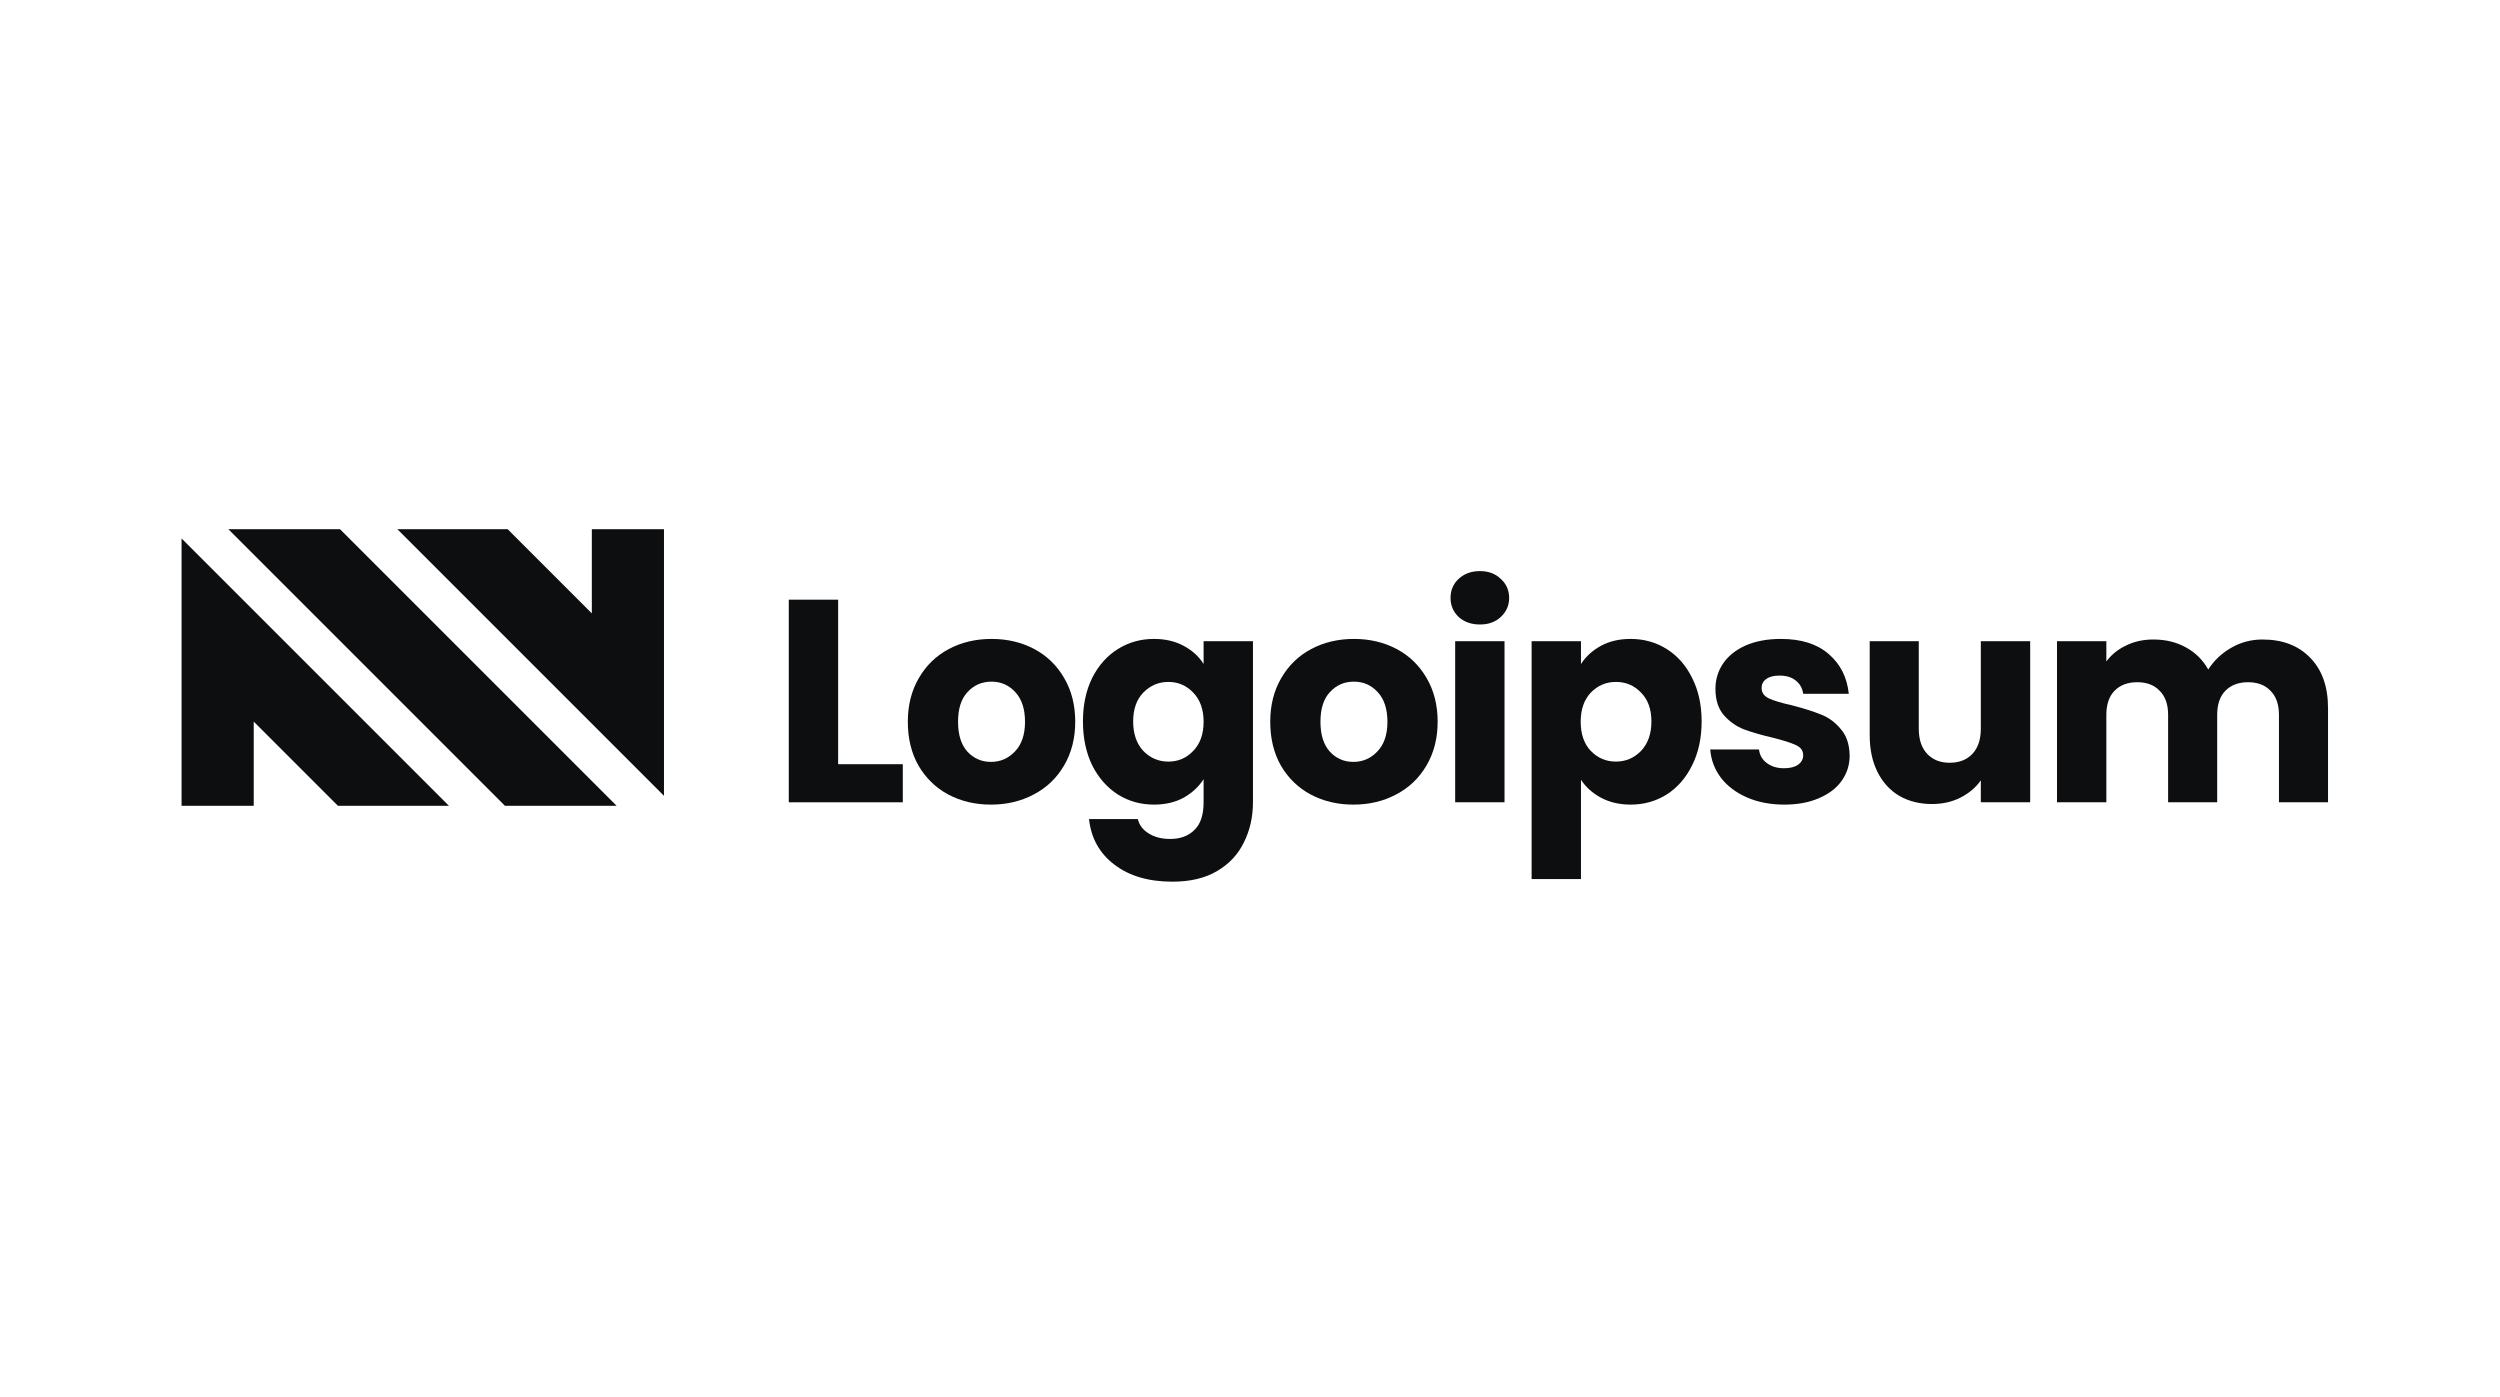 <svg width="179" height="100" viewBox="0 0 179 100" fill="none" xmlns="http://www.w3.org/2000/svg">
<path d="M36.153 57.694H44.148L24.343 37.889H16.348L36.153 57.694Z" fill="#0D0E10"/>
<path d="M28.449 37.889L47.541 56.981V37.889H42.375V43.917L36.347 37.889L28.449 37.889Z" fill="#0D0E10"/>
<path d="M13 38.552V57.694H18.167V51.667L24.194 57.694H32.142L13 38.552Z" fill="#0D0E10"/>
<path d="M60.011 54.717H64.64V57.444H56.477V42.937H60.011V54.717Z" fill="#0D0E10"/>
<path d="M70.952 57.61C69.822 57.61 68.803 57.369 67.893 56.886C66.998 56.404 66.288 55.715 65.765 54.82C65.255 53.924 65 52.877 65 51.678C65 50.494 65.262 49.453 65.785 48.558C66.309 47.648 67.025 46.953 67.935 46.47C68.844 45.988 69.864 45.747 70.993 45.747C72.123 45.747 73.143 45.988 74.052 46.47C74.961 46.953 75.678 47.648 76.201 48.558C76.725 49.453 76.987 50.494 76.987 51.678C76.987 52.863 76.718 53.91 76.181 54.82C75.657 55.715 74.934 56.404 74.011 56.886C73.101 57.369 72.082 57.61 70.952 57.61ZM70.952 54.551C71.627 54.551 72.199 54.303 72.667 53.807C73.15 53.311 73.391 52.602 73.391 51.678C73.391 50.755 73.156 50.046 72.688 49.55C72.233 49.054 71.668 48.806 70.993 48.806C70.304 48.806 69.733 49.054 69.278 49.55C68.823 50.032 68.596 50.742 68.596 51.678C68.596 52.602 68.816 53.311 69.257 53.807C69.712 54.303 70.277 54.551 70.952 54.551Z" fill="#0D0E10"/>
<path d="M82.623 45.747C83.436 45.747 84.146 45.912 84.752 46.243C85.372 46.574 85.847 47.008 86.178 47.545V45.912H89.712V57.424C89.712 58.485 89.498 59.442 89.071 60.296C88.658 61.164 88.017 61.853 87.149 62.363C86.295 62.873 85.227 63.128 83.946 63.128C82.237 63.128 80.853 62.721 79.792 61.908C78.731 61.109 78.125 60.021 77.973 58.643H81.466C81.576 59.084 81.838 59.428 82.251 59.676C82.665 59.938 83.174 60.069 83.781 60.069C84.511 60.069 85.089 59.856 85.516 59.428C85.957 59.015 86.178 58.347 86.178 57.424V55.791C85.833 56.328 85.358 56.769 84.752 57.114C84.146 57.444 83.436 57.61 82.623 57.61C81.672 57.61 80.811 57.369 80.04 56.886C79.268 56.39 78.655 55.695 78.201 54.799C77.76 53.89 77.539 52.843 77.539 51.658C77.539 50.473 77.76 49.433 78.201 48.537C78.655 47.642 79.268 46.953 80.04 46.47C80.811 45.988 81.672 45.747 82.623 45.747ZM86.178 51.678C86.178 50.797 85.93 50.101 85.434 49.591C84.952 49.081 84.359 48.826 83.656 48.826C82.954 48.826 82.355 49.081 81.859 49.591C81.376 50.087 81.135 50.776 81.135 51.658C81.135 52.54 81.376 53.242 81.859 53.766C82.355 54.276 82.954 54.53 83.656 54.53C84.359 54.53 84.952 54.276 85.434 53.766C85.93 53.256 86.178 52.56 86.178 51.678Z" fill="#0D0E10"/>
<path d="M96.901 57.61C95.771 57.61 94.752 57.369 93.843 56.886C92.947 56.404 92.237 55.715 91.714 54.82C91.204 53.924 90.949 52.877 90.949 51.678C90.949 50.494 91.211 49.453 91.734 48.558C92.258 47.648 92.975 46.953 93.884 46.47C94.793 45.988 95.813 45.747 96.942 45.747C98.072 45.747 99.092 45.988 100.001 46.47C100.911 46.953 101.627 47.648 102.151 48.558C102.674 49.453 102.936 50.494 102.936 51.678C102.936 52.863 102.667 53.91 102.13 54.82C101.606 55.715 100.883 56.404 99.96 56.886C99.05 57.369 98.031 57.61 96.901 57.61ZM96.901 54.551C97.576 54.551 98.148 54.303 98.617 53.807C99.099 53.311 99.34 52.602 99.34 51.678C99.34 50.755 99.106 50.046 98.637 49.55C98.183 49.054 97.618 48.806 96.942 48.806C96.254 48.806 95.682 49.054 95.227 49.55C94.772 50.032 94.545 50.742 94.545 51.678C94.545 52.602 94.766 53.311 95.207 53.807C95.661 54.303 96.226 54.551 96.901 54.551Z" fill="#0D0E10"/>
<path d="M105.967 44.714C105.347 44.714 104.838 44.535 104.438 44.176C104.052 43.804 103.859 43.35 103.859 42.812C103.859 42.261 104.052 41.807 104.438 41.448C104.838 41.076 105.347 40.89 105.967 40.89C106.574 40.89 107.07 41.076 107.455 41.448C107.855 41.807 108.055 42.261 108.055 42.812C108.055 43.35 107.855 43.804 107.455 44.176C107.07 44.535 106.574 44.714 105.967 44.714ZM107.724 45.912V57.444H104.19V45.912H107.724Z" fill="#0D0E10"/>
<path d="M113.198 47.545C113.543 47.008 114.018 46.574 114.624 46.243C115.23 45.912 115.94 45.747 116.753 45.747C117.704 45.747 118.565 45.988 119.336 46.47C120.108 46.953 120.714 47.642 121.155 48.537C121.61 49.433 121.837 50.473 121.837 51.658C121.837 52.843 121.61 53.89 121.155 54.799C120.714 55.695 120.108 56.39 119.336 56.886C118.565 57.369 117.704 57.61 116.753 57.61C115.954 57.61 115.244 57.444 114.624 57.114C114.018 56.783 113.543 56.356 113.198 55.832V62.942H109.664V45.912H113.198V47.545ZM118.241 51.658C118.241 50.776 117.993 50.087 117.497 49.591C117.015 49.081 116.415 48.826 115.699 48.826C114.996 48.826 114.397 49.081 113.901 49.591C113.419 50.101 113.178 50.797 113.178 51.678C113.178 52.56 113.419 53.256 113.901 53.766C114.397 54.276 114.996 54.53 115.699 54.53C116.402 54.53 117.001 54.276 117.497 53.766C117.993 53.242 118.241 52.54 118.241 51.658Z" fill="#0D0E10"/>
<path d="M127.764 57.61C126.758 57.61 125.863 57.438 125.078 57.093C124.292 56.749 123.672 56.28 123.218 55.688C122.763 55.082 122.508 54.406 122.453 53.662H125.946C125.987 54.062 126.173 54.386 126.504 54.634C126.834 54.882 127.241 55.006 127.723 55.006C128.164 55.006 128.501 54.923 128.736 54.758C128.984 54.579 129.108 54.351 129.108 54.076C129.108 53.745 128.935 53.504 128.591 53.352C128.246 53.187 127.688 53.008 126.917 52.815C126.09 52.622 125.401 52.422 124.85 52.216C124.299 51.995 123.824 51.658 123.424 51.203C123.025 50.735 122.825 50.108 122.825 49.322C122.825 48.661 123.004 48.062 123.362 47.524C123.734 46.973 124.272 46.539 124.974 46.222C125.691 45.906 126.538 45.747 127.516 45.747C128.963 45.747 130.1 46.105 130.926 46.822C131.767 47.538 132.249 48.489 132.373 49.674H129.108C129.052 49.274 128.873 48.957 128.57 48.723C128.281 48.489 127.895 48.372 127.413 48.372C127 48.372 126.683 48.454 126.462 48.62C126.242 48.771 126.132 48.985 126.132 49.26C126.132 49.591 126.304 49.839 126.648 50.004C127.006 50.17 127.558 50.335 128.302 50.5C129.156 50.721 129.852 50.941 130.389 51.162C130.926 51.368 131.395 51.713 131.794 52.195C132.208 52.664 132.421 53.297 132.435 54.096C132.435 54.772 132.242 55.378 131.856 55.915C131.484 56.439 130.94 56.852 130.224 57.155C129.521 57.458 128.701 57.61 127.764 57.61Z" fill="#0D0E10"/>
<path d="M145.361 45.912V57.444H141.827V55.874C141.469 56.383 140.98 56.797 140.36 57.114C139.754 57.417 139.079 57.568 138.335 57.568C137.453 57.568 136.674 57.376 135.999 56.99C135.324 56.59 134.801 56.018 134.429 55.274C134.057 54.53 133.871 53.656 133.871 52.65V45.912H137.384V52.174C137.384 52.946 137.584 53.545 137.983 53.972C138.383 54.4 138.92 54.613 139.595 54.613C140.284 54.613 140.828 54.4 141.228 53.972C141.628 53.545 141.827 52.946 141.827 52.174V45.912H145.361Z" fill="#0D0E10"/>
<path d="M161.995 45.788C163.428 45.788 164.565 46.222 165.405 47.09C166.26 47.958 166.687 49.164 166.687 50.707V57.444H163.173V51.182C163.173 50.438 162.974 49.867 162.574 49.467C162.188 49.054 161.651 48.847 160.962 48.847C160.273 48.847 159.729 49.054 159.329 49.467C158.944 49.867 158.751 50.438 158.751 51.182V57.444H155.237V51.182C155.237 50.438 155.038 49.867 154.638 49.467C154.252 49.054 153.715 48.847 153.026 48.847C152.337 48.847 151.793 49.054 151.393 49.467C151.008 49.867 150.815 50.438 150.815 51.182V57.444H147.281V45.912H150.815V47.359C151.173 46.877 151.641 46.498 152.22 46.222C152.799 45.933 153.453 45.788 154.183 45.788C155.051 45.788 155.823 45.974 156.498 46.346C157.187 46.718 157.724 47.249 158.11 47.938C158.51 47.304 159.054 46.787 159.743 46.388C160.432 45.988 161.183 45.788 161.995 45.788Z" fill="#0D0E10"/>
</svg>
